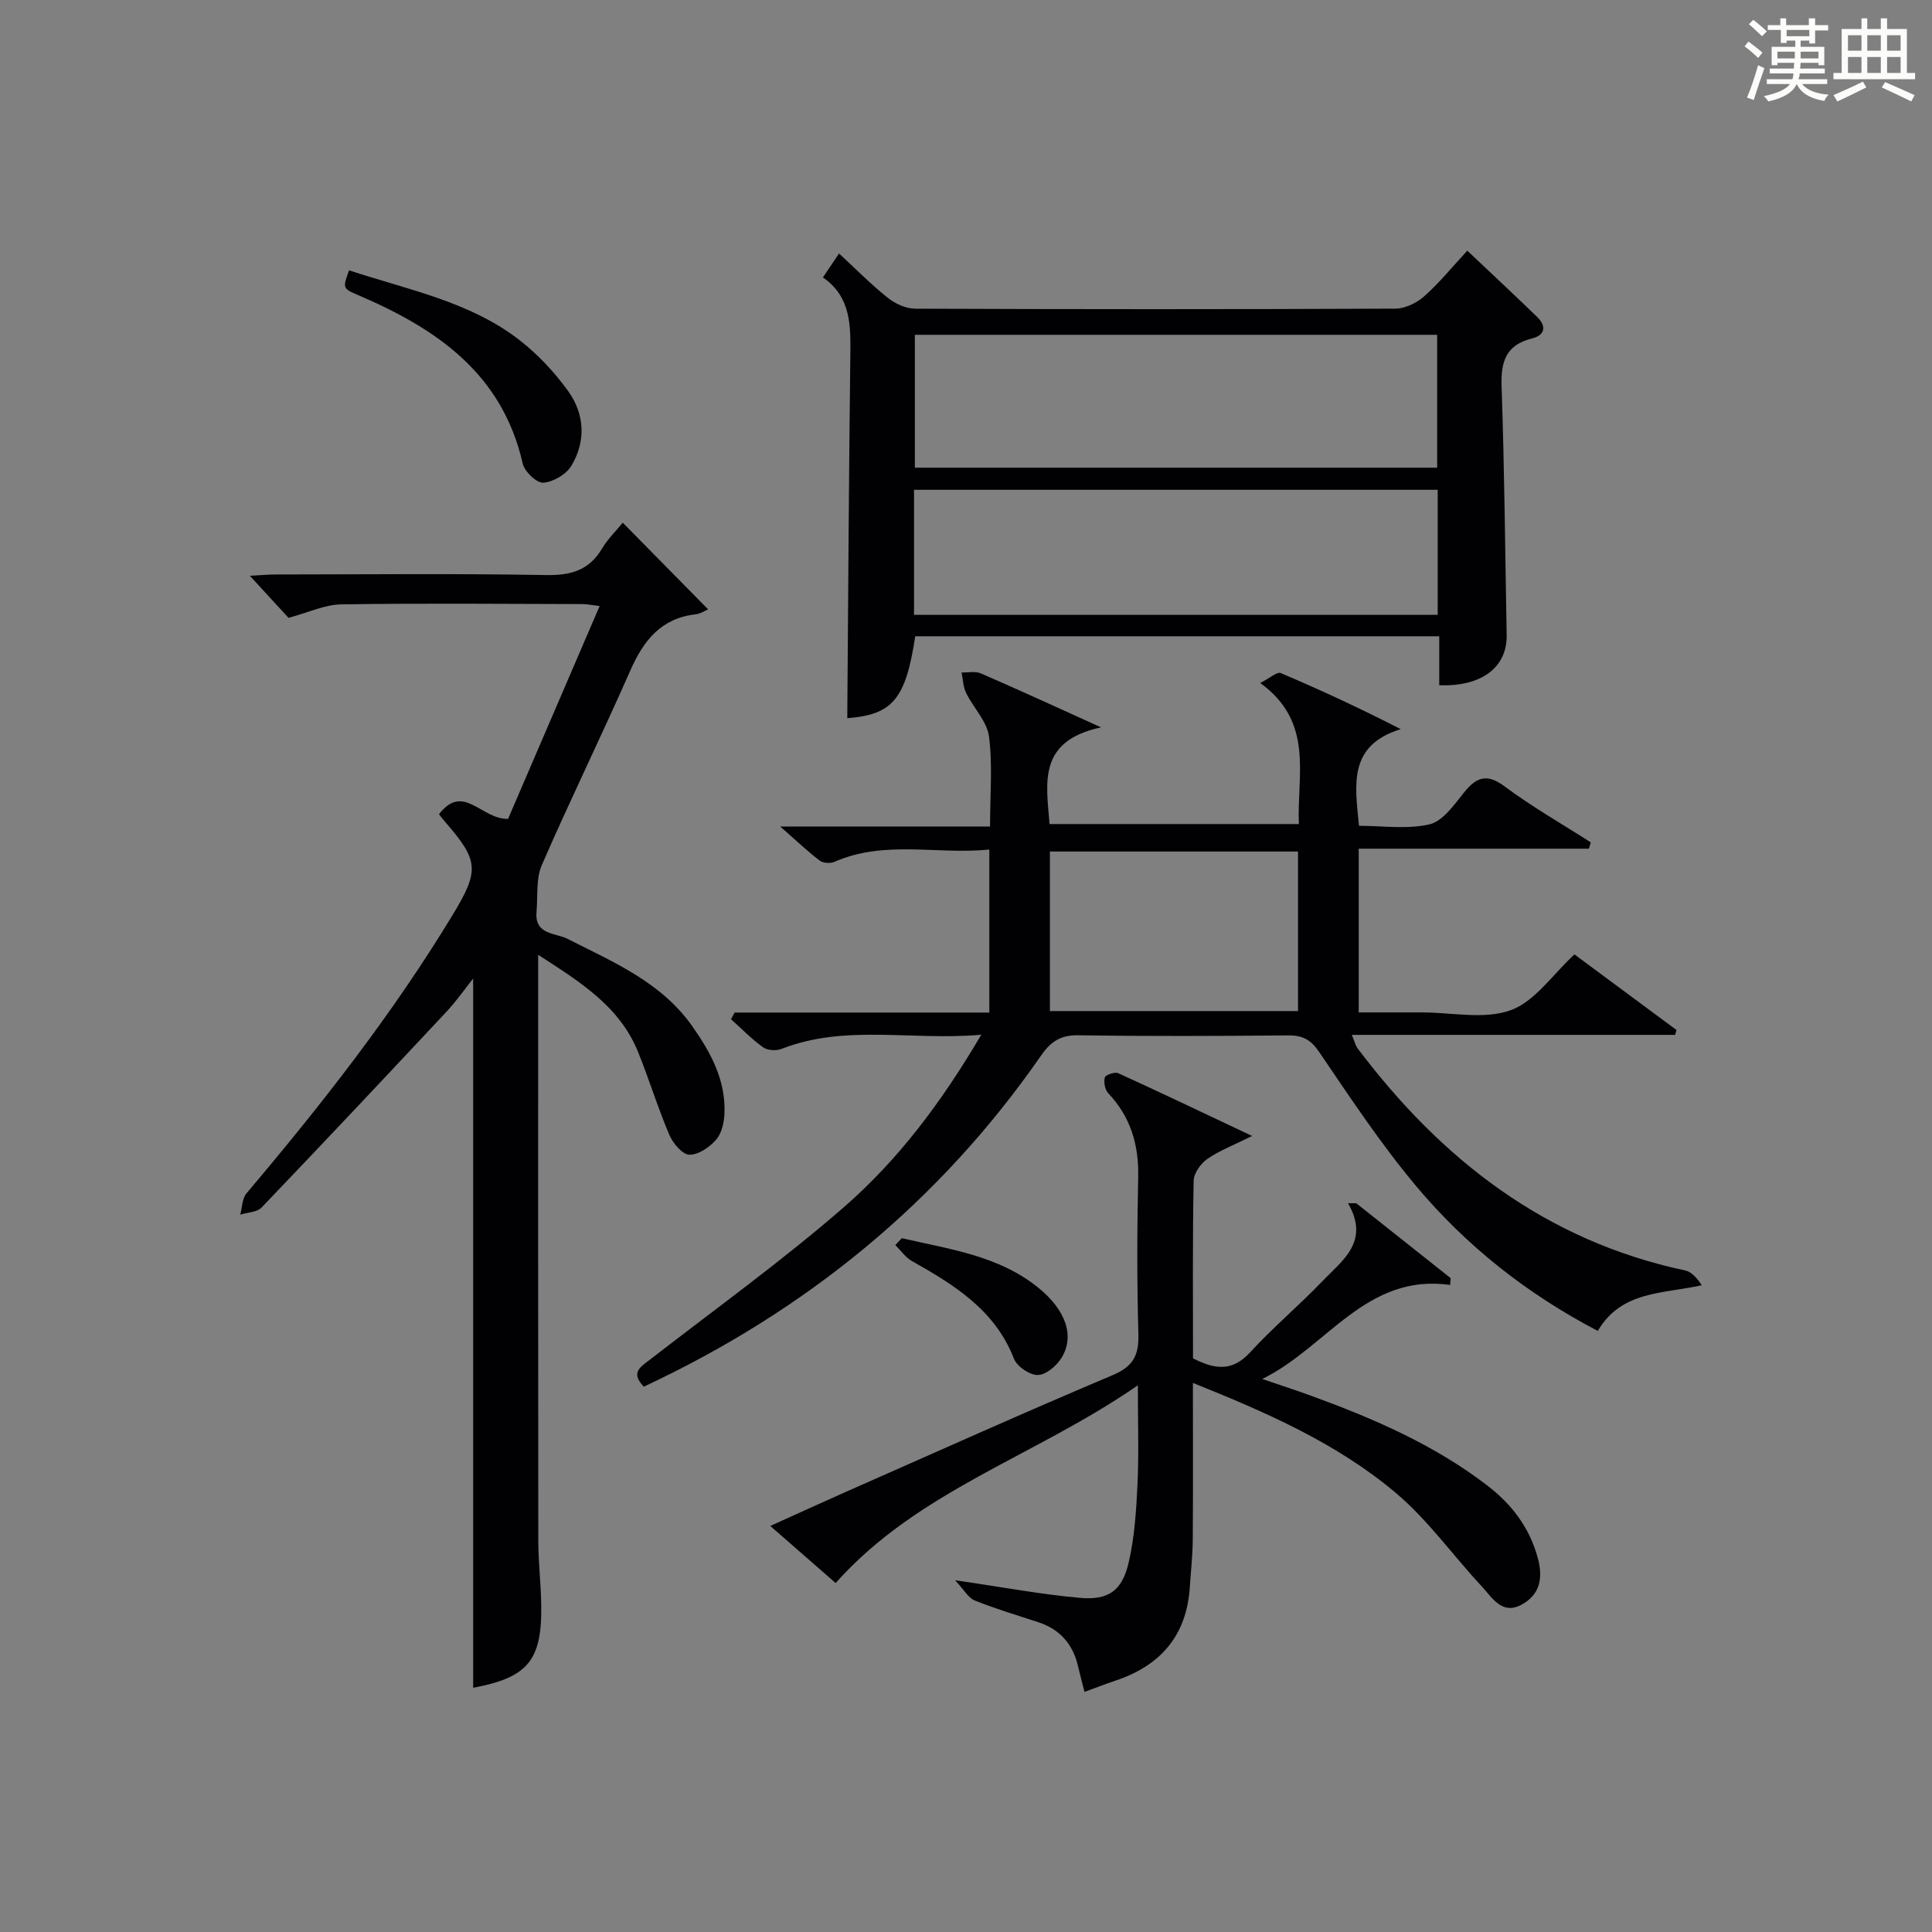 <?xml version="1.0" encoding="utf-8"?>
<svg version="1.1" id="漢_ZDIC_典" xmlns="http://www.w3.org/2000/svg" xmlns:xlink="http://www.w3.org/1999/xlink" x="0px" y="0px"
	 viewBox="0 0 400 400" style="enable-background:new 0 0 400 400;" xml:space="preserve">
<rect x="0" y="0" width="400" height="400" fill="#808080" stroke="none"/>
<style type="text/css">
	.st1{fill:#010104;}
	.st0{fill:#fbfcfa;}
</style>
<g>
	<path class="st0" d="M361.2,9.6l0.8-1c0.9,0.7,1.9,1.4,2.9,2.3L364,12C363,11,362,10.2,361.2,9.6z M361.7,20.2
		c0.9-2.1,1.6-4.3,2.3-6.7c0.4,0.2,0.8,0.4,1.3,0.6c-0.7,2.1-1.5,4.3-2.2,6.6L361.7,20.2z M362.1,5l0.9-0.9c1,0.8,2,1.6,2.8,2.4
		l-1,1C363.9,6.6,363,5.8,362.1,5z M374.6,3.8h1.2v1.4h2.7v1.1h-2.7v2.7h-1.2V8.4h-1.8v1.3h4.9v3.8h-1.2v-0.5h-3.7
		c0,0.4-0.1,0.9-0.1,1.2h5.1v1h-5.2c0,0.5-0.1,0.9-0.3,1.2h6v1h-5.2c1.1,1.3,2.9,2,5.5,2.2c-0.4,0.4-0.7,0.8-0.9,1.3
		c-2.9-0.5-4.8-1.6-5.7-3.5H372c-0.8,1.7-2.7,2.9-5.9,3.6c-0.2-0.4-0.6-0.8-0.9-1.1c2.8-0.6,4.6-1.4,5.4-2.5h-4.8v-1h5.3
		c0.1-0.3,0.2-0.7,0.2-1.2h-4.9v-1h5c0-0.4,0-0.8,0.1-1.2H368v0.5h-1.2V9.7h4.9V8.4h-1.8v0.5h-1.2V6.2H366V5.2h2.6V3.8h1.2v1.4h4.7
		V3.8z M368,12.1h3.6c0-0.4,0-0.9,0-1.4H368V12.1z M369.9,7.5h4.7V6.2h-4.7V7.5z M376.5,10.7h-3.7c0,0.5,0,1,0,1.4h3.7V10.7z"/>
	<path class="st0" d="M385.3,3.8h1.3V6h2.8V3.8h1.3V6h4.1v9.1h1.7v1.3h-16.9v-1.3h1.7V6h4.1V3.8z M385.7,16.9l0.7,1.2
		c-1.8,0.9-3.8,1.9-6,2.9c-0.2-0.4-0.5-0.8-0.8-1.3C381.9,18.7,383.9,17.8,385.7,16.9z M382.6,10.5h2.8V7.3h-2.8V10.5z M382.6,15.1
		h2.8v-3.3h-2.8V15.1z M386.6,10.5h2.8V7.3h-2.8V10.5z M386.6,15.1h2.8v-3.3h-2.8V15.1z M390.3,17c2.1,0.9,4.1,1.8,6.1,2.7l-0.7,1.3
		c-2.2-1.1-4.2-2-6.1-2.9L390.3,17z M393.5,7.3h-2.8v3.2h2.8V7.3z M390.7,15.1h2.8v-3.3h-2.8V15.1z"/>
	
	<path class="st1" d="M204.98,171.12c0-6.72,0.55-12.77-0.22-18.64c-0.42-3.16-3.24-5.95-4.74-9.02c-0.62-1.26-0.64-2.81-0.94-4.23
		c1.34,0.04,2.85-0.31,4,0.19c7.72,3.34,15.35,6.86,24.88,11.17c-13.19,2.84-11.33,11.52-10.66,20.02c16.94,0,33.99,0,51.62,0
		c-0.45-10.11,3.25-21.06-8-29.2c2-1.02,3.48-2.38,4.24-2.06c8.18,3.47,16.25,7.21,24.85,11.61c-10.91,3.36-9.49,11.48-8.64,20.01
		c4.77,0,9.87,0.77,14.56-0.29c2.73-0.62,5.08-3.97,7.09-6.49c2.6-3.26,4.74-4.18,8.53-1.35c5.66,4.22,11.84,7.74,17.8,11.56
		c-0.13,0.44-0.25,0.87-0.38,1.31c-15.8,0-31.59,0-47.66,0c0,11.46,0,22.23,0,33.9c3.33,0,6.73,0,10.13,0c1,0,2,0,3,0
		c6.17,0,12.89,1.52,18.34-0.46c5.03-1.83,8.7-7.41,13.19-11.55c6.78,5.02,13.96,10.33,21.13,15.65c-0.09,0.34-0.18,0.67-0.28,1.01
		c-22.07,0-44.13,0-66.94,0c0.61,1.46,0.77,2.22,1.19,2.78c17.37,23.06,38.98,39.86,67.84,46c1.33,0.28,2.45,1.58,3.42,3.06
		c-8.11,1.78-16.63,1.13-21.53,9.45c-14.69-7.68-27.18-17.58-37.51-29.87c-7.36-8.75-13.71-18.38-20.16-27.86
		c-1.75-2.58-3.44-3.48-6.42-3.45c-14.5,0.13-29,0.19-43.5-0.03c-3.65-0.05-5.67,1.32-7.66,4.19
		c-21.08,30.39-48.75,52.9-82.25,68.56c-2.93-2.98-0.54-4.19,1.47-5.75c13.4-10.39,27.2-20.32,39.97-31.43
		c11.16-9.72,20.13-21.58,28.42-35.68c-14.56,1.27-28.17-2.24-41.4,2.95c-1.08,0.42-2.88,0.3-3.79-0.36
		c-2.37-1.7-4.43-3.84-6.62-5.8c0.24-0.46,0.48-0.92,0.73-1.38c17.53,0,35.05,0,52.75,0c0-11.45,0-22.23,0-33.75
		c-10.82,1.1-21.65-2.04-32.08,2.55c-0.84,0.37-2.35,0.27-3.05-0.27c-2.57-1.96-4.92-4.2-8.16-7.05
		C176.5,171.12,190.41,171.12,204.98,171.12z M268.74,209.33c0-11.38,0-22.13,0-33.03c-17.3,0-34.33,0-51.37,0
		c0,11.16,0,22.03,0,33.03C234.63,209.33,251.54,209.33,268.74,209.33z"/>
	<path class="st1" d="M111.42,197.68c0,41.12-0.02,81.27,0.03,121.41c0.01,4.31,0.52,8.62,0.6,12.94c0.24,11.78-2.75,15.27-14.09,17.41
		c0-48.77,0-97.66,0-146.84c-1.72,2.15-3.44,4.64-5.48,6.82c-12.71,13.59-25.46,27.15-38.33,40.59c-0.95,0.99-2.91,1-4.41,1.47
		c0.41-1.49,0.38-3.34,1.29-4.41c15.5-18.32,30.28-37.15,42.73-57.72c5.52-9.12,5.38-11.17-1.61-19.2
		c-0.43-0.49-0.82-1.01-1.26-1.57c5.06-6.6,8.71,1.08,14.3,0.96c6.06-14.08,12.37-28.76,18.96-44.07c-1.75-0.2-2.64-0.4-3.53-0.4
		c-16.66-0.04-33.33-0.2-49.98,0.06c-3.44,0.05-6.85,1.71-10.9,2.79c-2.04-2.22-4.73-5.14-8.01-8.71c2.23-0.12,3.77-0.27,5.31-0.27
		c18.66-0.02,37.33-0.21,55.98,0.12c5.16,0.09,8.96-0.96,11.65-5.52c1.16-1.97,2.88-3.62,4.27-5.32c5.92,6,11.69,11.86,17.67,17.94
		c-0.62,0.26-1.56,0.9-2.55,1.02c-7.17,0.81-10.81,5.39-13.54,11.6c-5.95,13.52-12.46,26.79-18.35,40.34
		c-1.24,2.86-0.8,6.46-1.09,9.73c-0.41,4.73,3.97,4.28,6.43,5.53c9.49,4.83,19.39,8.94,25.84,18.12c3.8,5.4,6.87,11.06,6.65,17.87
		c-0.06,1.9-0.54,4.2-1.7,5.55c-1.36,1.58-3.71,3.2-5.58,3.15c-1.45-0.04-3.4-2.38-4.14-4.11c-2.4-5.63-4.19-11.52-6.49-17.2
		C128.22,208.24,119.98,203.24,111.42,197.68z"/>
	<path class="st1" d="M280.8,249.12c6.52,5.17,13.03,10.34,19.55,15.51c-0.04,0.47-0.08,0.94-0.12,1.41c-17.41-2.49-25.58,12.99-38.9,19.46
		c3.47,1.19,6.96,2.32,10.41,3.58c12.83,4.69,25.31,10.11,36.23,18.51c4.98,3.83,8.64,8.59,10.37,14.82
		c1.19,4.26,0.55,7.76-3.38,9.85c-4.02,2.14-6.03-1.51-8.17-3.81c-5.98-6.41-11.14-13.74-17.78-19.34
		c-12.15-10.25-26.66-16.63-42.03-22.79c0,11.27,0.05,21.86-0.03,32.45c-0.03,3.31-0.4,6.61-0.62,9.91
		c-0.67,9.98-6.08,16.18-15.39,19.28c-2.03,0.68-4.03,1.46-6.41,2.33c-0.48-1.9-0.93-3.57-1.32-5.26c-1.05-4.59-3.73-7.69-8.25-9.17
		c-4.41-1.45-8.88-2.78-13.18-4.51c-1.31-0.53-2.17-2.18-4.04-4.18c9.84,1.43,17.81,2.94,25.85,3.65c5.94,0.53,8.75-1.5,10.1-7.36
		c1.22-5.28,1.56-10.81,1.82-16.26c0.29-6.25,0.07-12.52,0.07-20.39c-21.18,14.69-45.54,21.79-62.57,40.94
		c-4.04-3.53-8.41-7.35-13.53-11.82c5.62-2.53,10.62-4.83,15.66-7.06c18.39-8.11,36.72-16.35,55.24-24.17
		c4.3-1.81,5.44-4.17,5.31-8.56c-0.31-10.82-0.27-21.66-0.04-32.48c0.14-6.67-1.57-12.42-6.2-17.32c-0.69-0.73-0.97-2.29-0.71-3.27
		c0.14-0.53,2.08-1.19,2.79-0.87c8.87,4.04,17.66,8.25,27.71,12.99c-3.96,1.97-6.84,3.05-9.28,4.76c-1.37,0.96-2.8,2.96-2.83,4.52
		c-0.23,12.15-0.13,24.31-0.13,36.76c4.25,2.14,7.95,2.98,11.81-1.23c4.72-5.15,10.11-9.67,14.94-14.71
		c4.15-4.33,9.95-8.2,5.34-16.18C279.67,249.13,280.24,249.12,280.8,249.12z"/>
	<path class="st1" d="M297.98,141.87c0-3.55,0-6.68,0-10.14c-36.37,0-72.44,0-108.49,0c-1.98,13.12-4.76,16.24-14.07,16.96
		c0.19-24.99,0.33-50.06,0.63-75.13c0.07-6.12,0.18-12.07-5.67-16.12c1.2-1.79,2.1-3.14,3.33-4.96c3.49,3.22,6.63,6.42,10.1,9.18
		c1.53,1.22,3.74,2.24,5.65,2.25c33.15,0.13,66.3,0.14,99.44-0.01c2.02-0.01,4.41-1.17,5.96-2.55c3.09-2.73,5.72-5.99,8.93-9.45
		c5.19,4.91,9.89,9.28,14.49,13.75c1.97,1.92,1.57,3.76-1.09,4.42c-5.41,1.34-6.48,4.8-6.3,9.94c0.59,17.13,0.73,34.27,1.05,51.4
		C312.08,138.1,306.84,142.2,297.98,141.87z M297.55,96.83c0-9.19,0-18.33,0-27.51c-36.2,0-72.2,0-108.14,0c0,9.35,0,18.39,0,27.51
		C225.59,96.83,261.35,96.83,297.55,96.83z M189.24,127.3c36.26,0,72.27,0,108.42,0c0-8.83,0-17.36,0-25.89
		c-36.34,0-72.34,0-108.42,0C189.24,110.19,189.24,118.61,189.24,127.3z"/>
	<path class="st1" d="M72.27,55.97c12.4,4.09,25.16,6.5,35.46,14.58c3.73,2.93,7.1,6.54,9.88,10.39c3.44,4.77,3.75,10.4,0.68,15.5
		c-1.07,1.78-3.76,3.36-5.82,3.5c-1.37,0.09-3.88-2.32-4.25-3.97c-4.23-18.64-17.85-27.93-34-34.84
		C70.91,59.72,70.93,59.67,72.27,55.97z"/>
	<path class="st1" d="M186.71,256.35c9.82,2.29,19.99,3.57,28.24,10.24c5.69,4.6,7.66,10.03,4.78,14.61c-1.02,1.63-3.2,3.46-4.87,3.48
		c-1.68,0.02-4.29-1.75-4.92-3.35c-3.94-10.14-12.38-15.3-21.16-20.26c-1.33-0.75-2.28-2.17-3.41-3.29
		C185.83,257.31,186.27,256.83,186.71,256.35z"/>
	
	
	
</g>
</svg>
